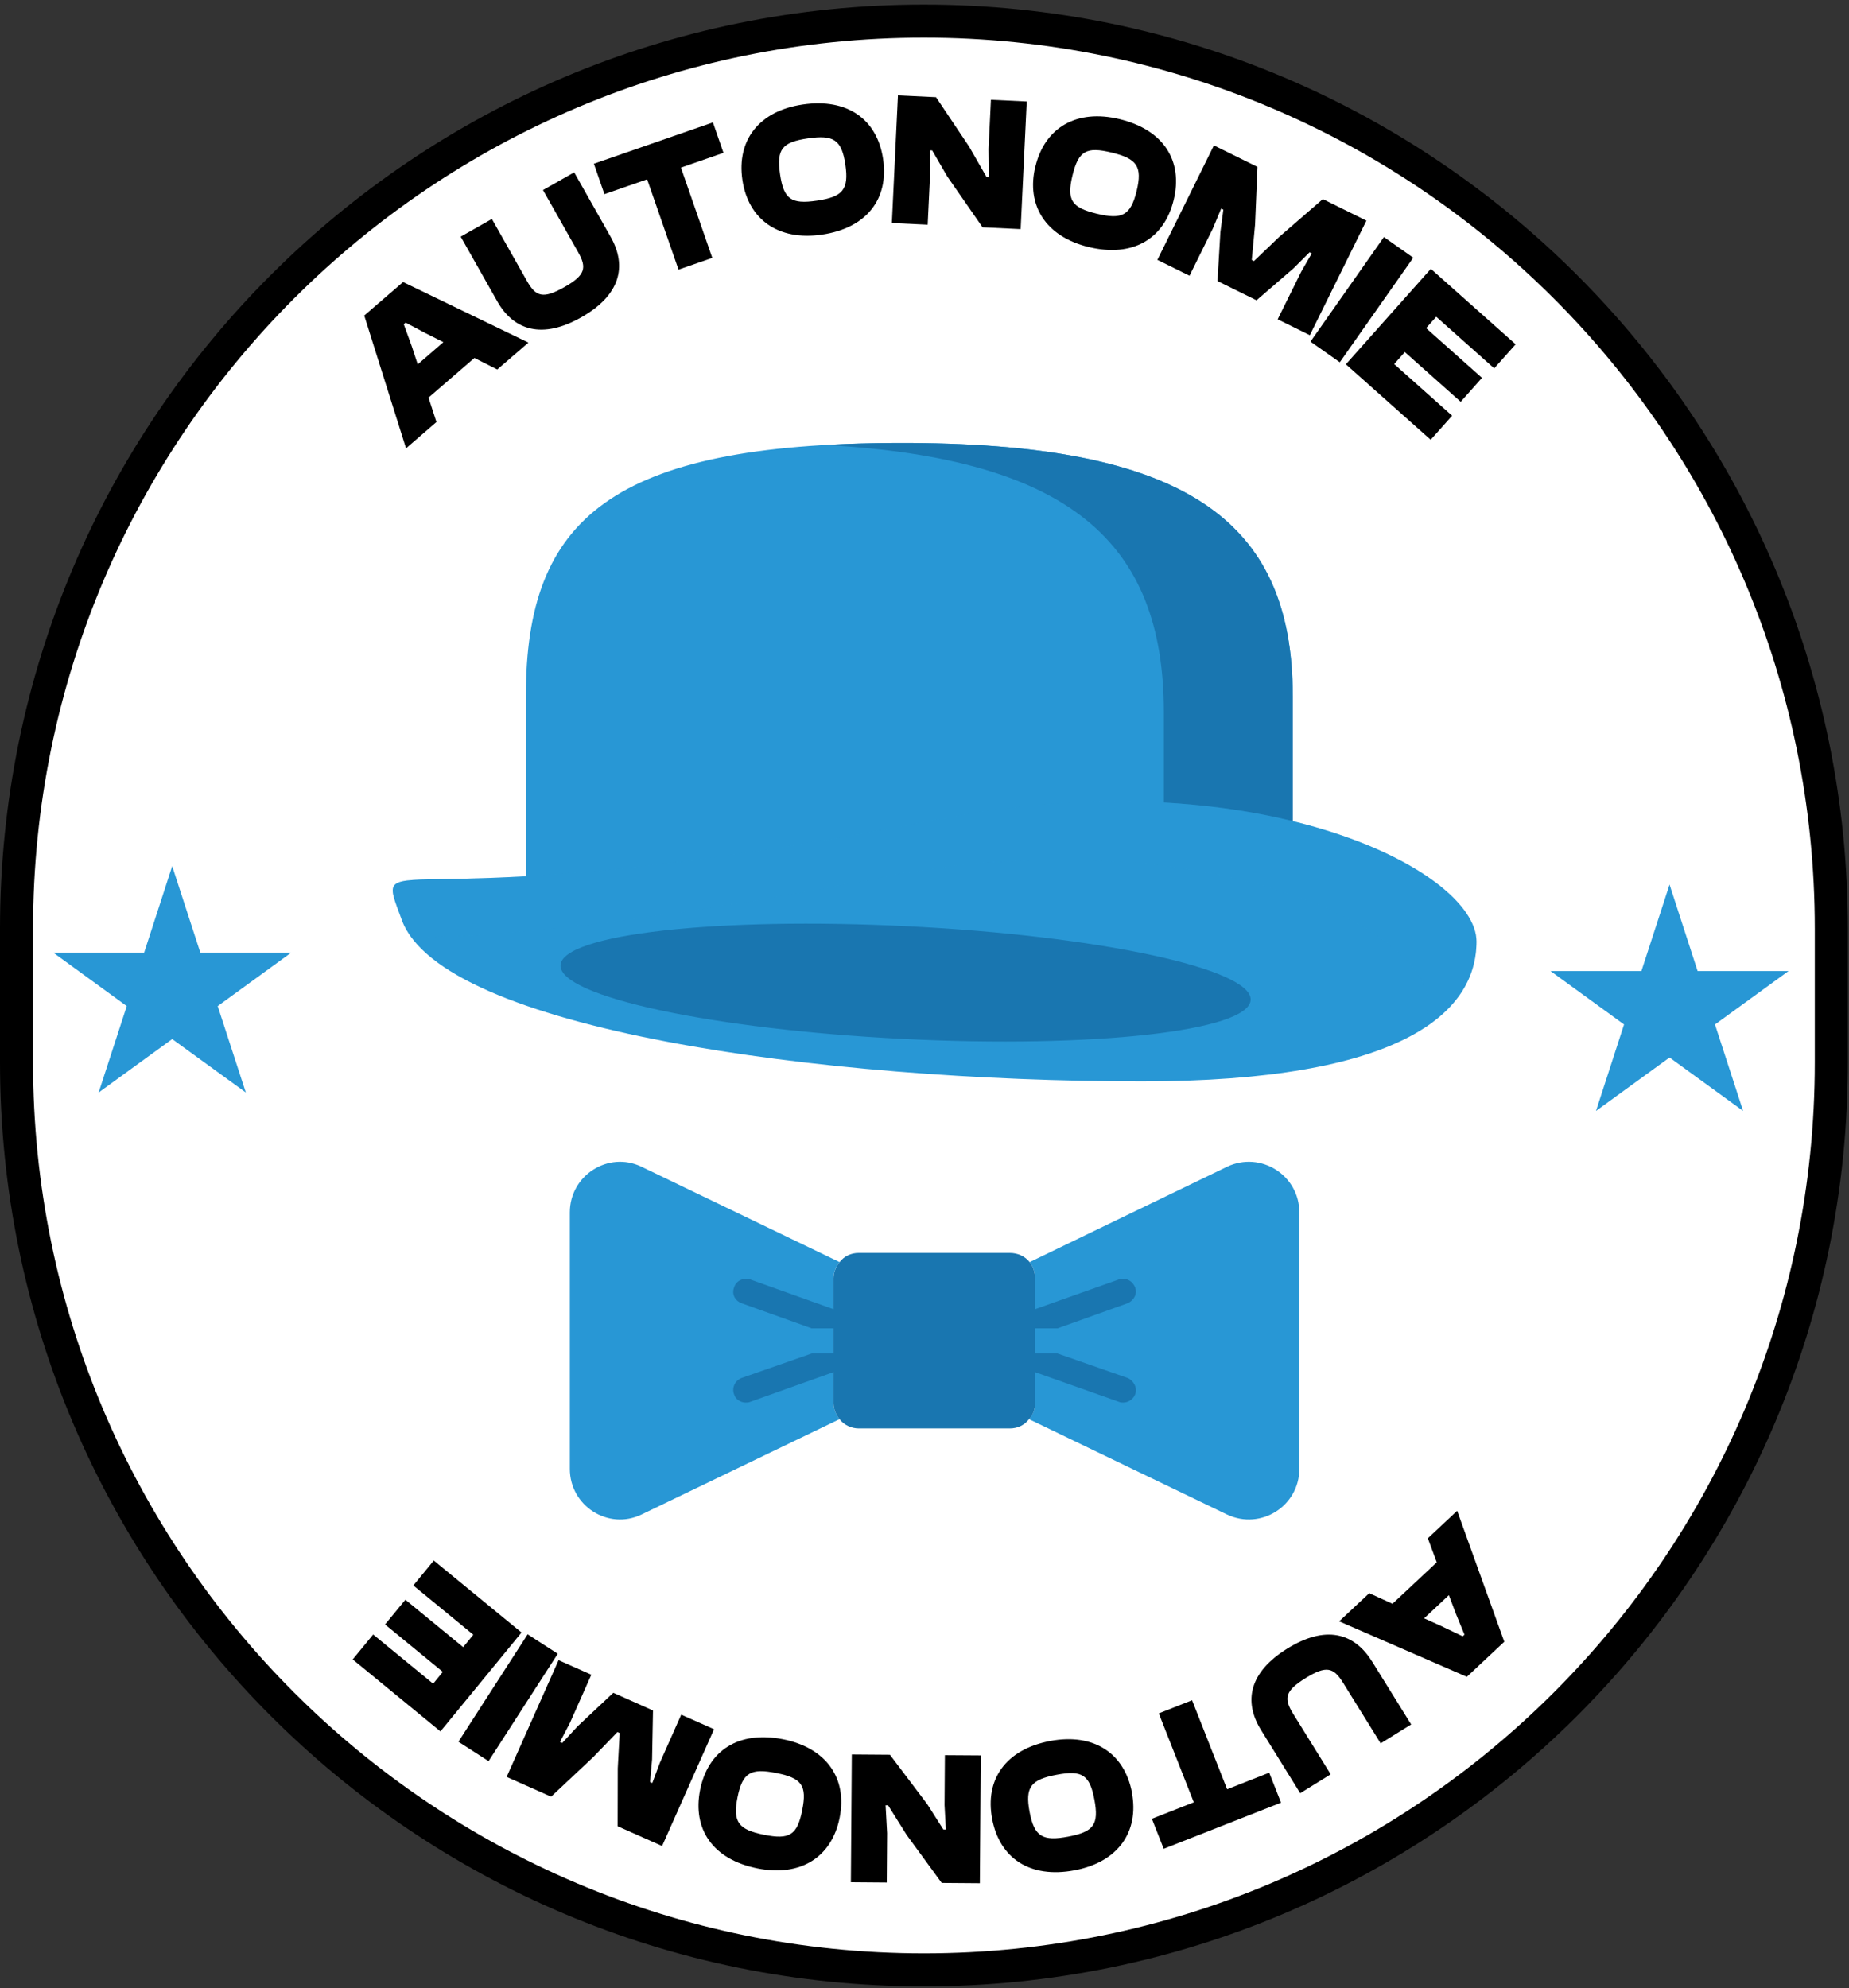 <svg width="319" height="343" viewBox="0 0 319 343" fill="none" xmlns="http://www.w3.org/2000/svg">
<rect x="0" y="0" width="319" height="343" fill="#333333" stroke="none"/>
<path d="M315.95 160.191C315.95 73.731 245.86 3.641 159.4 3.641C72.939 3.641 2.85 73.731 2.85 160.191V183.311C2.85 269.771 72.939 339.861 159.4 339.861C245.86 339.861 315.95 269.771 315.95 183.311V160.191Z" fill="white" stroke="black" stroke-width="5.7" stroke-miterlimit="10"/>
<path d="M70.05 77.34L62.84 54.44L69.54 48.66L91.17 59.11L85.79 63.75L81.85 61.76L73.93 68.6L75.3 72.81L70.05 77.35V77.34ZM72.07 62.86L76.5 59.03L73.51 57.53L69.98 55.66L69.66 55.94L71.02 59.68L72.07 62.86Z" fill="black"/>
<path d="M85.781 51.97L79.481 40.83L84.861 37.78L90.921 48.49C92.46 51.21 93.701 51.6 97.341 49.55C100.98 47.49 101.28 46.22 99.74 43.5L93.68 32.79L99.061 29.74L105.36 40.88C108.24 45.98 106.98 50.96 100.28 54.75C93.581 58.54 88.66 57.06 85.77 51.96L85.781 51.97Z" fill="black"/>
<path d="M117.059 46.511L111.649 30.941L104.279 33.501L102.459 28.251L122.999 21.121L124.819 26.371L117.479 28.921L122.889 44.491L117.049 46.521L117.059 46.511Z" fill="black"/>
<path d="M128.08 31.03C127.08 24.23 130.92 19.14 138.5 18.03C146.28 16.89 151.36 20.66 152.36 27.46C153.36 34.26 149.59 39.34 141.81 40.48C134.23 41.59 129.08 37.83 128.08 31.03ZM145.85 28.41C145.21 24.08 143.79 23.23 139.36 23.88C134.93 24.53 133.95 25.74 134.58 30.07C135.22 34.4 136.51 35.27 140.94 34.62C145.37 33.97 146.48 32.74 145.85 28.41Z" fill="black"/>
<path d="M153.869 38.481L154.919 16.461L161.489 16.771L167.209 25.311L170.189 30.521L170.619 30.541L170.549 25.731L170.959 17.221L177.139 17.511L176.089 39.531L169.519 39.221L163.419 30.431L160.829 25.961L160.399 25.941L160.459 30.161L160.049 38.771L153.869 38.481Z" fill="black"/>
<path d="M178.64 28.711C180.26 22.031 185.73 18.751 193.18 20.561C200.82 22.421 204.12 27.821 202.49 34.501C200.87 41.181 195.46 44.481 187.82 42.621C180.37 40.811 177.01 35.391 178.63 28.711H178.64ZM196.1 32.951C197.13 28.701 196.13 27.371 191.78 26.321C187.43 25.271 186.06 26.021 185.03 30.271C184 34.521 184.87 35.821 189.22 36.871C193.57 37.931 195.06 37.201 196.1 32.951Z" fill="black"/>
<path d="M199.67 44.85L209.43 25.09L216.95 28.8L216.53 38.79L215.96 44.85L216.34 45.04L220.72 40.85L228.22 34.35L235.74 38.07L225.98 57.83L220.43 55.09L224.47 46.92L226.31 43.72L225.93 43.53L223.18 46.28L216.78 51.81L210.05 48.49L210.55 40.04L211.06 36.18L210.68 35.99L209.26 39.4L205.22 47.57L199.67 44.83V44.85Z" fill="black"/>
<path d="M226.09 58.94L238.76 40.9L243.82 44.46L231.15 62.5L226.09 58.94Z" fill="black"/>
<path d="M232.199 62.851L246.859 46.381L261.489 59.401L257.789 63.551L247.789 54.651L246.039 56.611L255.679 65.191L252.009 69.321L242.369 60.741L240.529 62.811L250.529 71.721L246.829 75.871L232.199 62.851Z" fill="black"/>
<path d="M251.399 260.66L259.529 283.25L253.069 289.3L231.039 279.73L236.229 274.87L240.239 276.7L247.879 269.55L246.339 265.4L251.409 260.65L251.399 260.66ZM249.969 275.21L245.699 279.21L248.749 280.59L252.349 282.31L252.659 282.02L251.149 278.34L249.969 275.21Z" fill="black"/>
<path d="M236.71 286.64L243.46 297.52L238.2 300.78L231.71 290.32C230.06 287.66 228.81 287.32 225.25 289.52C221.7 291.72 221.45 293 223.09 295.66L229.58 306.12L224.32 309.38L217.57 298.5C214.48 293.52 215.54 288.49 222.09 284.43C228.64 280.37 233.61 281.66 236.7 286.64H236.71Z" fill="black"/>
<path d="M205.67 293.36L211.71 308.7L218.97 305.84L221.01 311.01L200.77 318.97L198.73 313.79L205.96 310.95L199.92 295.61L205.68 293.34L205.67 293.36Z" fill="black"/>
<path d="M195.28 309.27C196.55 316.03 192.92 321.26 185.39 322.68C177.66 324.14 172.44 320.57 171.17 313.81C169.9 307.05 173.46 301.83 181.19 300.37C188.72 298.95 194.01 302.5 195.29 309.26L195.28 309.27ZM177.63 312.6C178.44 316.9 179.9 317.7 184.29 316.87C188.69 316.04 189.62 314.79 188.81 310.49C188 306.19 186.67 305.37 182.28 306.2C177.88 307.03 176.82 308.3 177.63 312.6Z" fill="black"/>
<path d="M169.209 302.871L169.049 324.911L162.469 324.861L156.409 316.561L153.219 311.471H152.789L153.049 316.271L152.989 324.791L146.799 324.741L146.959 302.701L153.539 302.751L159.989 311.291L162.759 315.651H163.189L162.959 311.441L163.019 302.821L169.209 302.861V302.871Z" fill="black"/>
<path d="M144.859 313.62C143.509 320.36 138.179 323.86 130.659 322.35C122.949 320.8 119.439 315.54 120.789 308.79C122.139 302.05 127.409 298.54 135.119 300.08C142.639 301.59 146.209 306.87 144.859 313.61V313.62ZM127.239 310.09C126.379 314.38 127.429 315.67 131.819 316.55C136.209 317.43 137.539 316.62 138.399 312.33C139.259 308.04 138.339 306.78 133.949 305.9C129.559 305.02 128.099 305.8 127.239 310.09Z" fill="black"/>
<path d="M123.19 298.35L114.23 318.49L106.56 315.08L106.58 305.08L106.91 299L106.52 298.83L102.31 303.19L95.08 309.98L87.41 306.57L96.37 286.43L102.02 288.94L98.32 297.27L96.61 300.54L97 300.71L99.64 297.85L105.81 292.06L112.66 295.11L112.5 303.57L112.15 307.45L112.54 307.62L113.83 304.16L117.53 295.83L123.18 298.34L123.19 298.35Z" fill="black"/>
<path d="M96.23 285.321L84.29 303.851L79.09 300.501L91.03 281.971L96.23 285.321Z" fill="black"/>
<path d="M89.97 281.67L75.99 298.72L60.85 286.3L64.38 282L74.73 290.49L76.4 288.45L66.43 280.27L69.94 276L79.91 284.18L81.66 282.04L71.31 273.54L74.84 269.24L89.98 281.66L89.97 281.67Z" fill="black"/>
<path fill-rule="evenodd" clip-rule="evenodd" d="M143.811 220.49C143.811 219.46 144.271 218.43 144.841 217.75L110.661 201.29C104.951 198.55 98.311 202.78 98.311 209.18V253.42C98.311 259.82 104.941 264.05 110.661 261.31L144.841 244.85C144.271 244.16 143.811 243.13 143.811 242.1V220.49Z" fill="#2897D5"/>
<path fill-rule="evenodd" clip-rule="evenodd" d="M211.719 201.29L177.649 217.75C178.219 218.44 178.559 219.47 178.559 220.49V242.1C178.559 243.13 178.219 244.16 177.529 244.85L211.709 261.31C217.539 264.05 224.169 259.82 224.169 253.42V209.18C224.169 202.78 217.539 198.55 211.709 201.29H211.719Z" fill="#2897D5"/>
<path fill-rule="evenodd" clip-rule="evenodd" d="M178.559 236.73L193.079 241.87C193.309 241.98 193.539 241.98 193.769 241.98C194.689 241.98 195.489 241.41 195.829 240.61C196.289 239.47 195.599 238.21 194.569 237.75L182.449 233.52H178.559V229.18H182.449L194.569 224.84C195.599 224.38 196.279 223.24 195.829 222.1C195.369 220.96 194.229 220.38 193.079 220.73L178.559 225.88V220.51C178.559 219.48 178.219 218.45 177.649 217.77C176.849 216.74 175.589 216.17 174.219 216.17H148.159C146.789 216.17 145.639 216.74 144.839 217.77C144.269 218.46 143.809 219.49 143.809 220.51V225.88L129.399 220.73C128.259 220.39 126.999 220.96 126.659 222.1C126.199 223.24 126.769 224.39 127.919 224.84L140.039 229.18H143.809V233.52H140.039L127.919 237.75C126.779 238.21 126.209 239.46 126.659 240.61C126.889 241.41 127.799 241.98 128.599 241.98C128.939 241.98 129.169 241.98 129.399 241.87L143.809 236.73V242.1C143.809 243.13 144.269 244.16 144.839 244.85C145.639 245.88 146.899 246.45 148.159 246.45H174.219C175.589 246.45 176.739 245.88 177.539 244.85C178.229 244.16 178.569 243.13 178.569 242.1V236.73H178.559Z" fill="#1976B0"/>
<path d="M223.03 151.891V120.021C223 89.571 204.34 76.271 154.78 76.421C105.47 76.571 90.731 89.501 90.731 120.021V151.891H223.04H223.03Z" fill="#2897D5"/>
<path d="M223.03 120.021C223 89.571 204.34 76.271 154.78 76.421C150.38 76.431 146.26 76.551 142.4 76.771C184.51 79.131 200.76 93.501 200.79 122.801V151.891H223.04V120.021H223.03Z" fill="#1976B0"/>
<path d="M254.73 162.43C254.73 174.88 241.53 186.57 197.03 186.57C141.48 186.57 76.2 177.52 69.329 158.73C64.059 144.33 66.969 160.01 161.69 141.37C216.19 130.64 254.73 149.98 254.73 162.44V162.43Z" fill="#2897D5"/>
<g style="mix-blend-mode:screen" opacity="0.3">
<path d="M161.69 141.37C66.969 160.01 64.059 144.33 69.329 158.73C69.719 159.8 70.309 160.83 71.059 161.84C84.54 161.44 108.91 159.87 151.52 151.48C207.06 140.55 246.33 160.26 246.33 172.95C246.33 174.44 246.14 175.91 245.74 177.36C252.23 173.13 254.73 167.86 254.73 162.44C254.73 149.98 216.19 130.64 161.69 141.37Z" fill="#2897D5"/>
</g>
<path d="M215.769 172.521C215.499 177.881 188.629 180.891 155.749 179.241C122.869 177.591 96.439 171.901 96.709 166.531C96.979 161.171 123.849 158.161 156.729 159.811C189.609 161.461 216.039 167.161 215.769 172.521Z" fill="#1976B0"/>
<path fill-rule="evenodd" clip-rule="evenodd" d="M34.56 164.35H50.25L37.56 173.58L42.41 188.49L29.71 179.27L17.02 188.49L21.87 173.58L9.18 164.35H24.87L29.71 149.43L34.56 164.35Z" fill="#2897D5"/>
<path fill-rule="evenodd" clip-rule="evenodd" d="M292.88 167.531H308.57L295.88 176.751L300.73 191.671L288.04 182.451L275.35 191.671L280.19 176.751L267.5 167.531H283.19L288.04 152.611L292.88 167.531Z" fill="#2897D5"/>
</svg>
